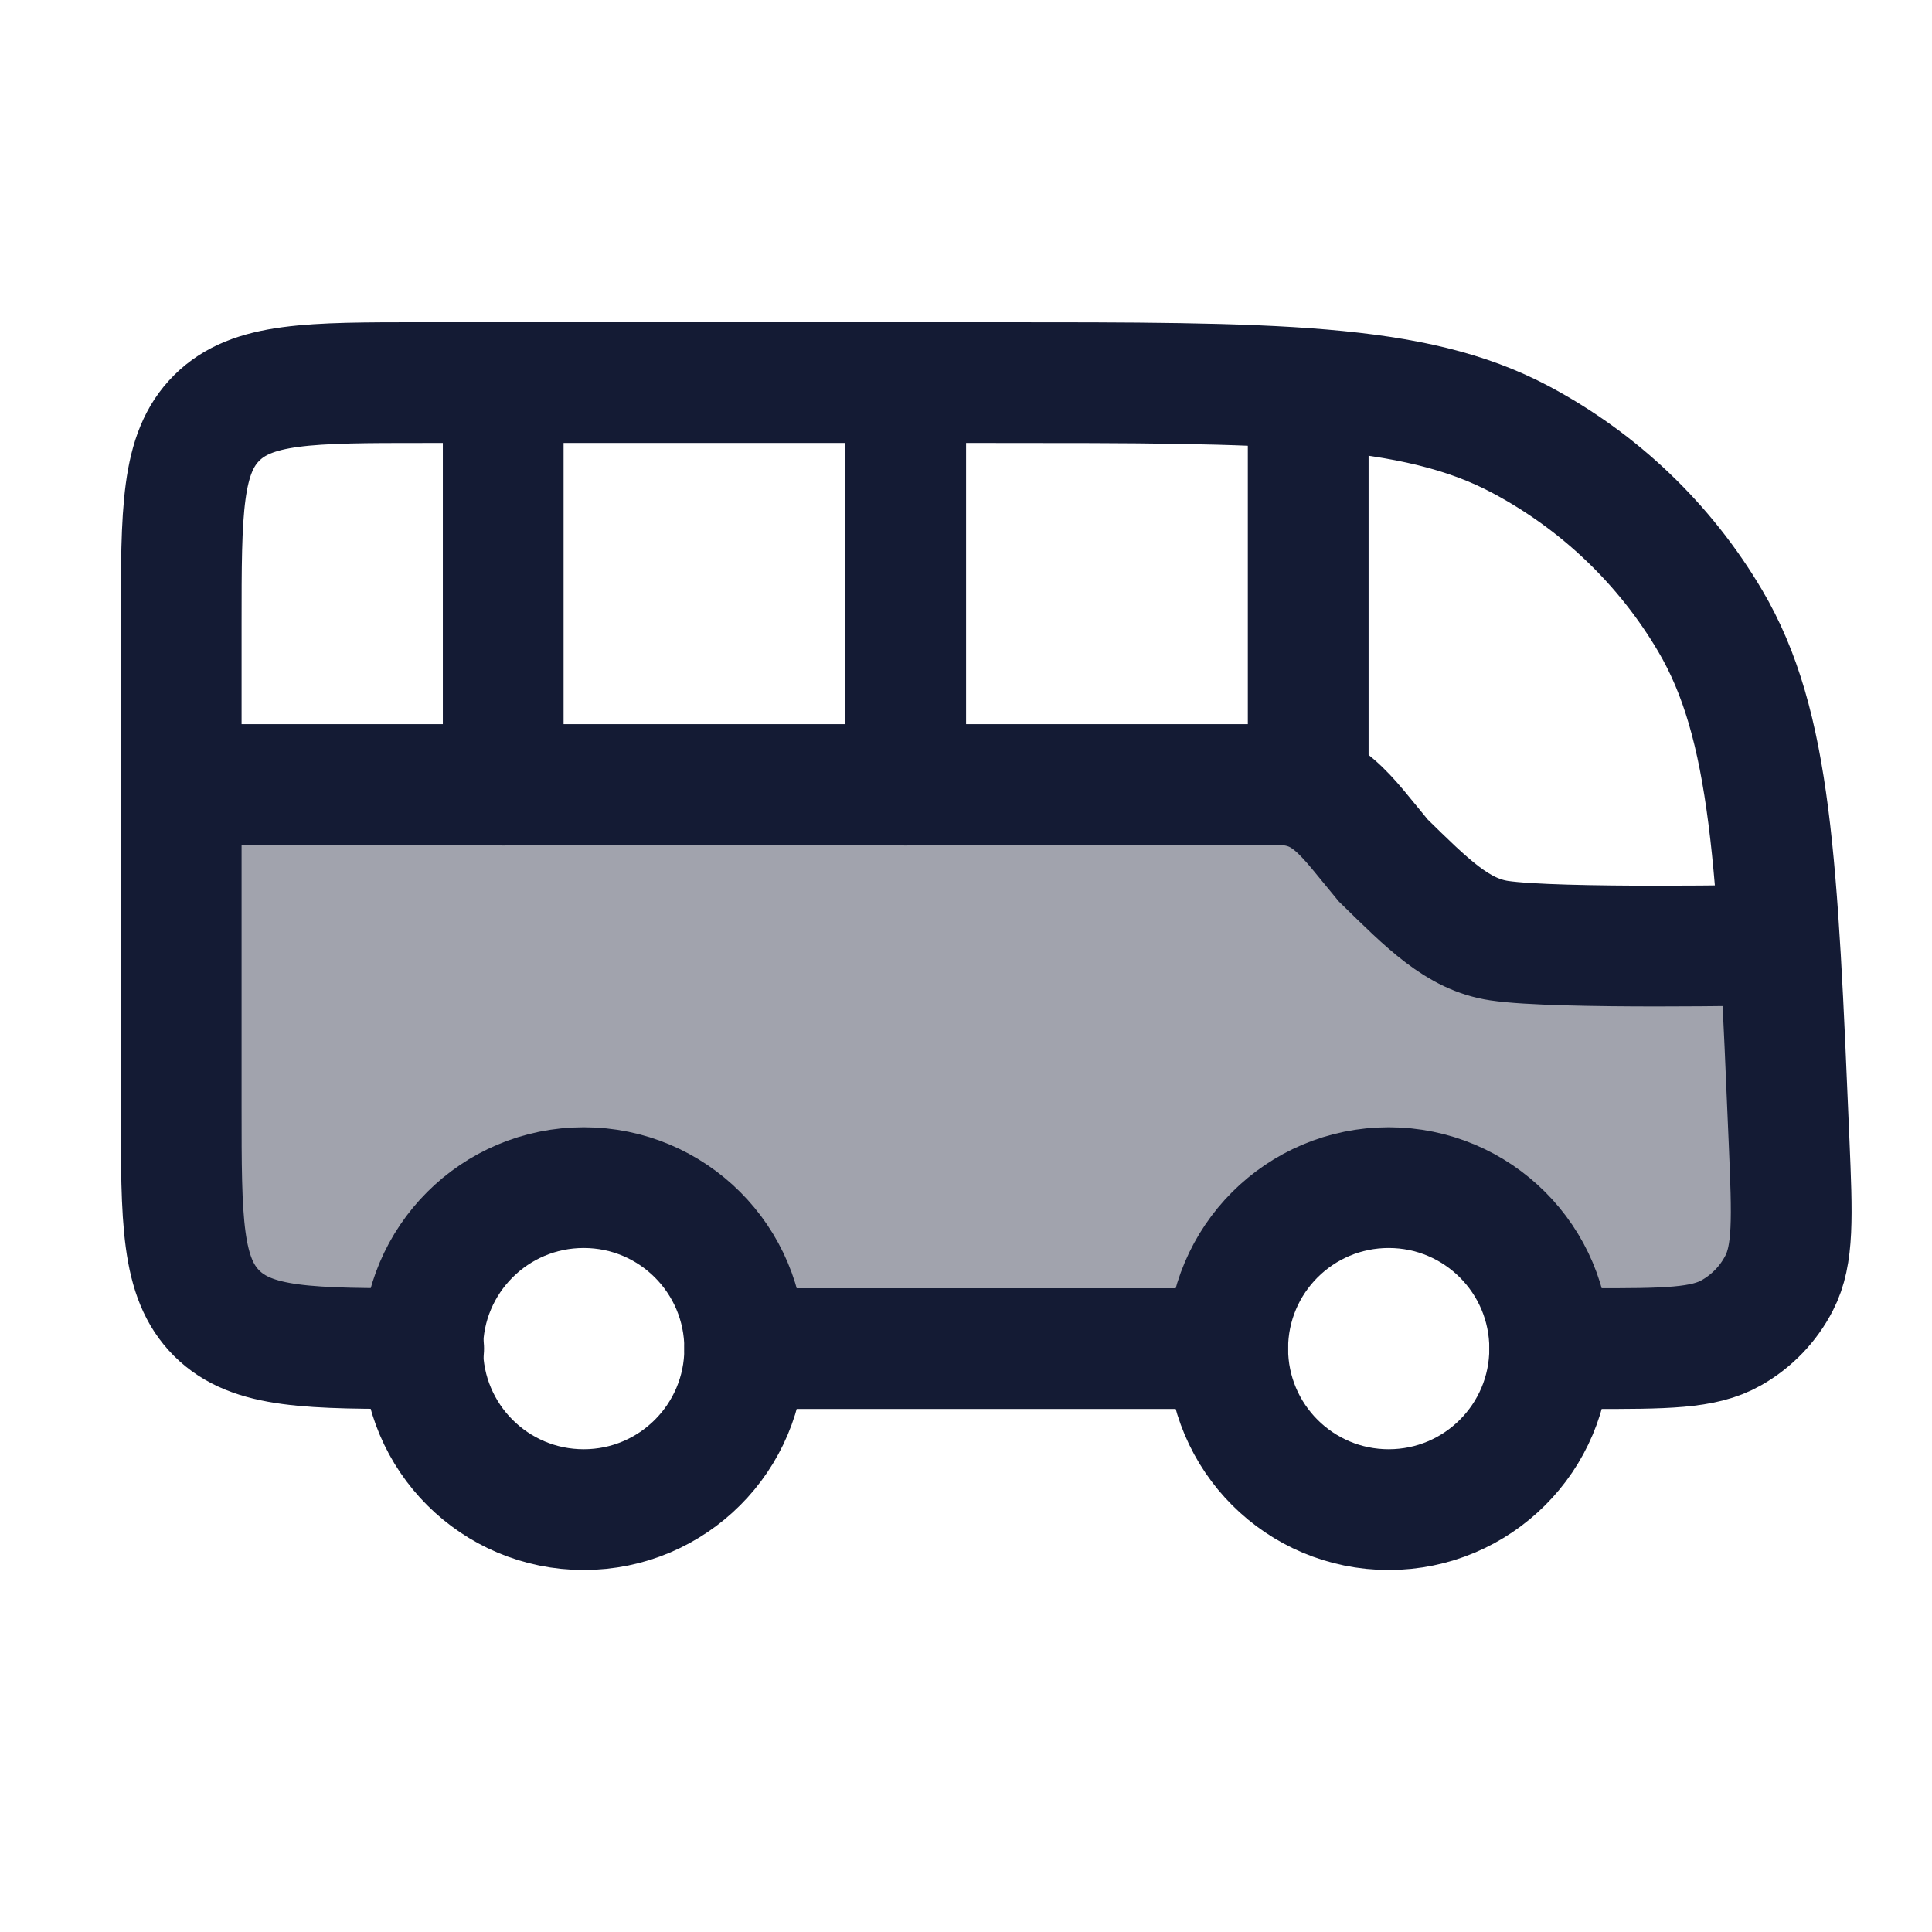 <svg width="24" height="24" viewBox="0 0 24 24" fill="none" xmlns="http://www.w3.org/2000/svg">
<path opacity="0.4" d="M2.692 16.314C3.132 16.752 3.839 16.753 5.251 16.753C5.251 15.649 6.146 14.753 7.251 14.753C8.356 14.753 9.251 15.648 9.251 16.753L15.251 16.753C15.251 16.753 15.251 16.753 15.251 16.753C15.251 15.649 16.146 14.753 17.251 14.753C18.356 14.753 19.251 15.648 19.251 16.753C19.251 16.753 19.251 16.753 19.251 16.753L19.756 16.753C20.692 16.753 21.16 16.753 21.506 16.557C21.761 16.413 21.968 16.199 22.101 15.939C22.283 15.587 22.264 15.121 22.225 14.189C22.186 13.261 22.152 12.457 22.109 11.753C22.109 11.753 19.251 12.203 17.784 11.375C17.404 11.16 17.252 10.813 17.113 10.495C16.942 10.102 16.79 9.753 16.251 9.753C11.766 9.752 2.251 9.753 2.251 9.753V13.753C2.251 15.168 2.251 15.875 2.692 16.314Z" fill="#141B34"/>
<path d="M6.251 9.753V4.753M11.251 9.753V4.753M16.251 9.753V5.253" stroke="#141B34" stroke-width="1.5" stroke-linecap="round" stroke-linejoin="round"/>
<path d="M5.263 16.753C3.843 16.753 3.133 16.753 2.692 16.314C2.251 15.874 2.251 15.167 2.251 13.753V7.753C2.251 6.339 2.251 5.632 2.692 5.192C3.133 4.753 3.843 4.753 5.263 4.753H12.348C15.821 4.753 17.558 4.753 18.887 5.459C19.866 5.979 20.682 6.758 21.244 7.711C22.008 9.004 22.08 10.732 22.225 14.189C22.264 15.121 22.283 15.587 22.101 15.939C21.968 16.198 21.761 16.413 21.506 16.557C21.16 16.753 20.692 16.753 19.756 16.753H19.251M9.251 16.753H15.251" stroke="#141B34" stroke-width="1.5" stroke-linecap="round" stroke-linejoin="round"/>
<path d="M7.251 18.753C8.356 18.753 9.251 17.858 9.251 16.753C9.251 15.648 8.356 14.753 7.251 14.753C6.146 14.753 5.251 15.648 5.251 16.753C5.251 17.858 6.146 18.753 7.251 18.753Z" stroke="#141B34" stroke-width="1.5"/>
<path d="M17.251 18.753C18.355 18.753 19.251 17.858 19.251 16.753C19.251 15.648 18.355 14.753 17.251 14.753C16.146 14.753 15.251 15.648 15.251 16.753C15.251 17.858 16.146 18.753 17.251 18.753Z" stroke="#141B34" stroke-width="1.5"/>
<path d="M2.495 9.746H15.863C16.49 9.746 16.703 10.113 17.183 10.689C17.735 11.229 18.108 11.608 18.623 11.685C19.343 11.793 22.007 11.739 22.007 11.739" stroke="#141B34" stroke-width="1.5" stroke-linecap="round"/>
</svg>
